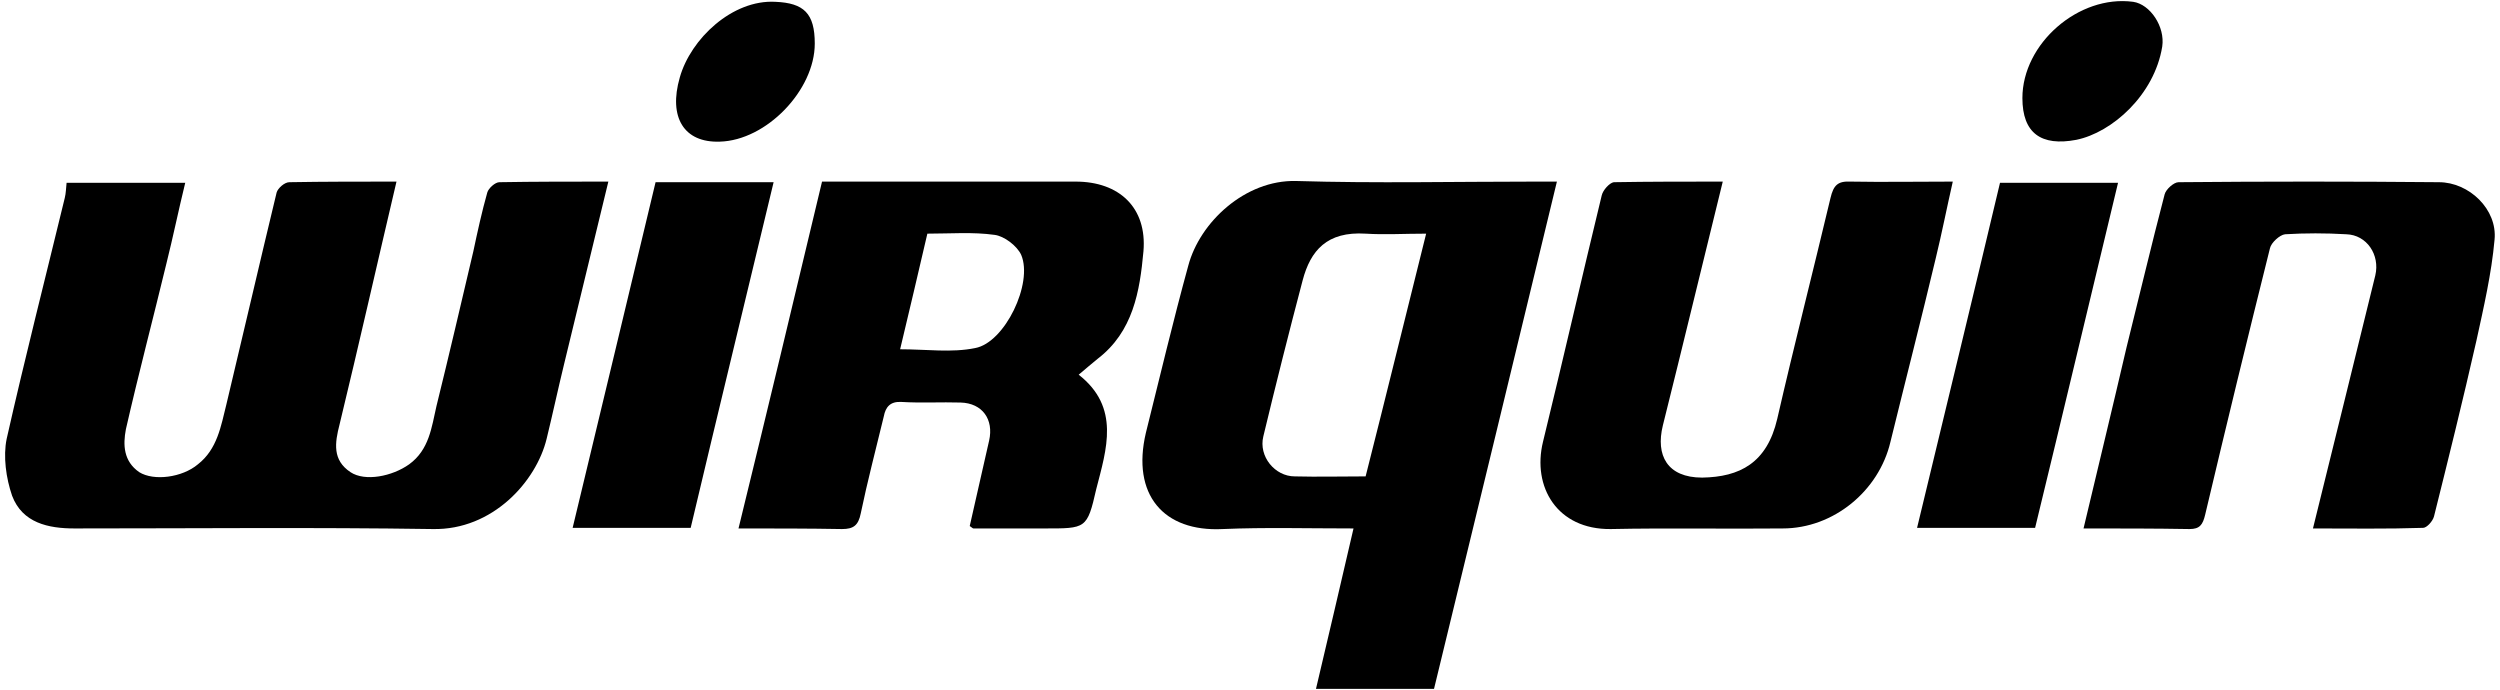 <svg width="413" height="114" viewBox="0 0 413 114" fill="none" xmlns="http://www.w3.org/2000/svg">
<path d="M11 30.2C17.5 30.2 23.8 30.2 30.6 30.2C29.5 34.7 28.6 39.1 27.5 43.5C25.3 52.6 22.9 61.7 20.8 70.9C20.3 73.5 20.4 76.2 23 78C25.4 79.5 30.1 78.9 32.7 76.7C35.9 74.2 36.5 70.4 37.4 66.8C40.2 55.1 42.9 43.4 45.7 31.8C45.9 31.1 47 30.1 47.8 30.1C53.6 30 59.5 30 65.5 30C62.3 43.6 59.3 56.9 56.1 70.1C55.3 73.2 54.9 76 57.9 78C60.3 79.6 64.8 78.7 67.6 76.7C70.9 74.3 71.3 70.6 72.1 67.1C74.2 58.6 76.2 50 78.2 41.5C78.9 38.2 79.6 35 80.5 31.8C80.7 31.1 81.8 30.1 82.5 30.1C88.4 30 94.3 30 100.5 30C98 40.3 95.6 50.2 93.2 60.1C92.2 64.2 91.3 68.4 90.3 72.5C88.6 79.5 81.4 87.6 71.5 87.4C51.8 87.1 32 87.3 12.3 87.3C8 87.3 3.7 86.4 2 81.9C1 79 0.5 75.4 1.1 72.5C4.1 59.2 7.5 45.9 10.7 32.7C10.9 31.9 10.9 31.1 11 30.2Z" fill="black"/>
<path fill-rule="evenodd" clip-rule="evenodd" d="M236.9 113.8C230.4 113.8 224.3 113.8 217.4 113.8C219.5 105 221.5 96.3 223.6 87.3C216 87.3 209 87.1 202 87.4C192.2 87.9 186.9 81.7 189.3 71.5C191.6 62.3 193.8 53 196.3 43.9C198.2 36.7 205.7 29.7 214.1 29.9C227.3 30.3 240.4 30 253.6 30C254.8 30 255.9 30 257.2 30C250.4 58.1 243.7 85.9 236.9 113.8ZM225.6 78.7C229 65.3 232.2 52.2 235.6 38.6C231.9 38.6 228.8 38.8 225.6 38.6C219.2 38.2 216.5 41.4 215.2 46.3C212.933 54.9 210.767 63.5 208.7 72.1C207.9 75.4 210.6 78.7 213.9 78.7C217.7 78.8 221.5 78.7 225.6 78.7Z" fill="black"/>
<path fill-rule="evenodd" clip-rule="evenodd" d="M160.2 86.9C161.3 82.2 162.3 77.5 163.4 72.8C164.2 69.3 162.3 66.6 158.7 66.5C155.5 66.4 152.2 66.6 148.9 66.4C147.1 66.3 146.3 67.2 146 68.8C144.7 74.2 143.3 79.5 142.2 84.8C141.8 86.8 141 87.4 139.1 87.4C133.5 87.3 127.9 87.3 122 87.3C126.7 68.1 131.2 49.3 135.8 30C137.4 30 139 30 140.7 30C153.033 30 165.367 30 177.7 30C184.9 30 189.5 34.3 188.9 41.5C188.3 48.1 187.2 54.8 181.3 59.3C180.3 60.1 179.4 60.9 178.2 61.9C185.1 67.3 182.8 74.2 181.1 80.8C179.6 87.4 179.4 87.3 172.5 87.3C168.633 87.3 164.733 87.3 160.8 87.3C160.7 87.3 160.5 87.1 160.2 86.9ZM153.2 38.6C151.7 45.1 150.2 51.4 148.7 57.7C153.1 57.7 157.2 58.3 161.1 57.5C166 56.6 170.7 46.8 168.7 42.1C168 40.6 165.9 39 164.3 38.8C160.7 38.3 157 38.6 153.2 38.6Z" fill="black"/>
<path d="M382.1 87.3C385.6 73.2 389 59.3 392.4 45.5C393.2 42.1 391 38.8 387.6 38.7C384.2 38.5 380.8 38.5 377.5 38.7C376.6 38.8 375.2 40.1 375 41C371.333 55.667 367.767 70.333 364.3 85C363.9 86.7 363.4 87.4 361.7 87.4C356 87.3 350.3 87.3 344.2 87.3C346.6 77.2 349 67.3 351.3 57.4C353.4 49 355.4 40.5 357.6 32.1C357.8 31.3 359.1 30.1 359.9 30.1C374.233 29.967 388.567 29.967 402.9 30.1C407.9 30.1 412.6 34.6 412.1 39.6C411.6 45.2 410.3 50.8 409.1 56.3C406.9 66 404.5 75.7 402.1 85.3C401.9 86.1 400.9 87.2 400.3 87.2C394.3 87.4 388.4 87.3 382.1 87.3Z" fill="black"/>
<path d="M284.6 30C281.2 43.8 278 57.1 274.7 70.3C273.5 75.2 275.4 78.9 281.2 78.9C287.4 78.8 291.9 76.5 293.6 69.2C296.4 57 299.5 44.9 302.4 32.7C302.9 30.6 303.6 29.9 305.7 30C311.1 30.1 316.6 30 322.6 30C321.6 34.4 320.8 38.5 319.8 42.6C317.4 52.7 314.8 62.8 312.3 73C310.4 81.1 302.9 87.3 294.5 87.3C285 87.4 275.6 87.2 266.1 87.4C257.2 87.5 253.1 80.4 254.9 73C258.2 59.5 261.3 45.9 264.6 32.3C264.8 31.4 265.9 30.2 266.6 30.1C272.5 30 278.4 30 284.6 30Z" fill="black"/>
<path d="M336.2 87.2C329.8 87.2 323.6 87.2 316.7 87.2C321.3 68.1 325.9 49.2 330.4 30.2C336.8 30.2 343.1 30.2 349.9 30.2C345.3 49.3 340.8 68.3 336.2 87.2Z" fill="black"/>
<path d="M114.1 87.2C107.6 87.2 101.4 87.2 94.6 87.2C99.2 68 103.8 49 108.3 30.1C114.9 30.1 121.1 30.1 127.8 30.1C123.2 49.3 118.6 68.2 114.1 87.2Z" fill="black"/>
<path d="M334.1 16.2C334.1 7.2 343.4 -0.9 352.4 0.3C355.2 0.7 357.7 4.4 357.2 7.7C355.9 15.7 348.9 21.9 343 23.1C337.2 24.2 334.1 22 334.1 16.2Z" fill="black"/>
<path d="M134.6 7.2C134.6 14.9 126.6 23.2 118.9 23.4C113 23.6 110.4 19.4 112.3 12.8C114.1 6.4 121 -0.1 128.1 0.3C132.8 0.5 134.6 2.2 134.6 7.2Z" fill="black"/>
</svg>
